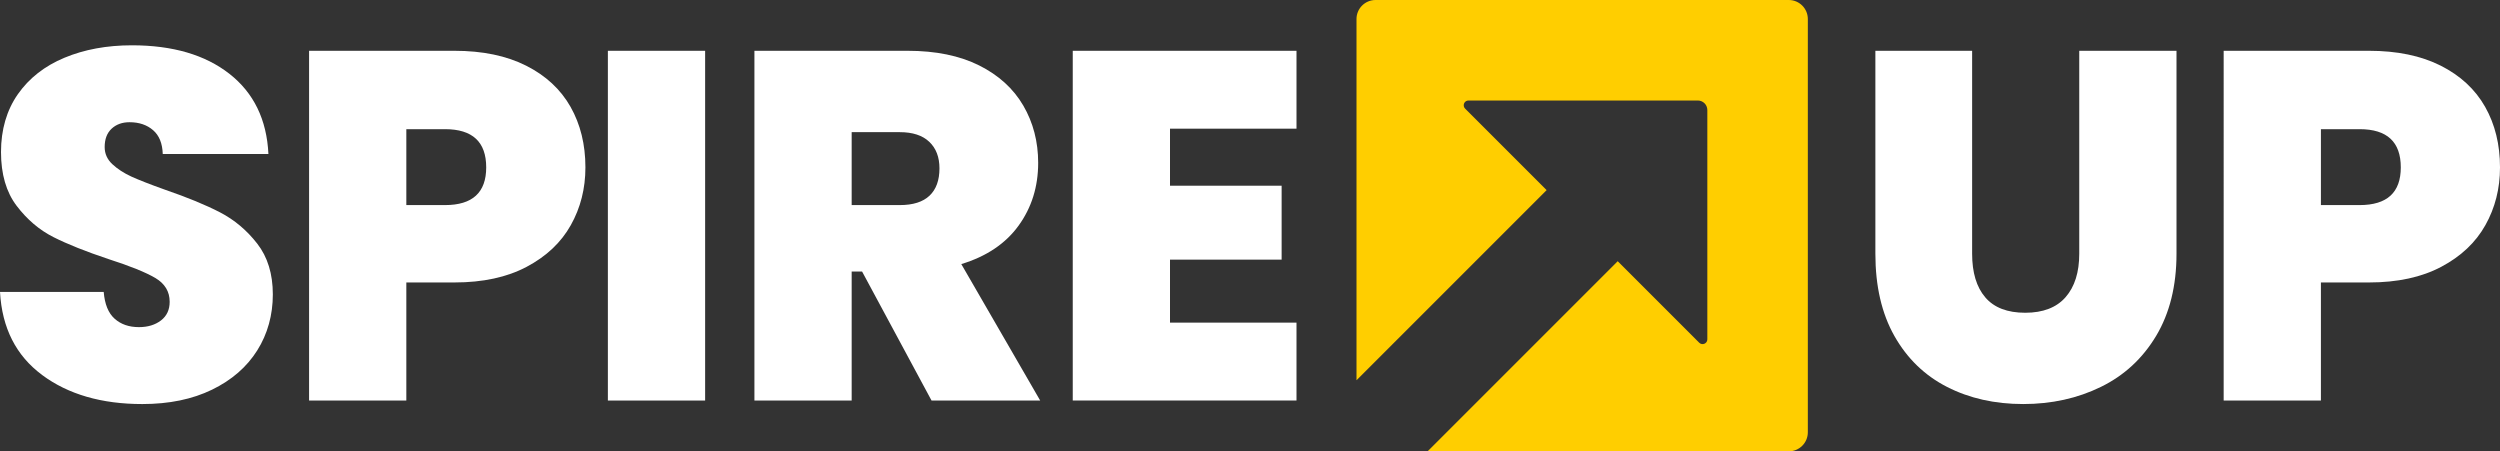 <?xml version="1.0" encoding="UTF-8"?>
<svg id="Layer_1" data-name="Layer 1" xmlns="http://www.w3.org/2000/svg" viewBox="0 0 600 108.32">
  <rect x="0" y="0" width="600" height="108.32" fill="#333333" stroke="none"/>
  <defs>
    <style>
      .cls-1 {
        fill: #fff;
      }

      .cls-2 {
        fill: #ffce00;
      }
    </style>
  </defs>
  <path class="cls-1" d="M10.12,90C3.85,85.36.48,78.71,0,70.06h24.89c.24,2.94,1.11,5.08,2.62,6.43,1.51,1.35,3.45,2.02,5.83,2.02,2.14,0,3.91-.54,5.3-1.61,1.39-1.07,2.08-2.56,2.08-4.47,0-2.46-1.15-4.36-3.45-5.72-2.3-1.35-6.03-2.86-11.19-4.52-5.48-1.83-9.9-3.59-13.28-5.3-3.37-1.71-6.31-4.21-8.81-7.5-2.5-3.29-3.75-7.6-3.75-12.92s1.35-10.02,4.05-13.87c2.7-3.85,6.43-6.77,11.19-8.75,4.76-1.98,10.16-2.98,16.19-2.98,9.76,0,17.56,2.28,23.4,6.85,5.83,4.57,8.95,10.97,9.35,19.23h-25.36c-.08-2.54-.85-4.44-2.32-5.71-1.47-1.27-3.35-1.91-5.66-1.91-1.75,0-3.18.52-4.29,1.55-1.11,1.03-1.67,2.5-1.67,4.41,0,1.59.61,2.96,1.84,4.11,1.23,1.15,2.76,2.14,4.58,2.98,1.83.83,4.53,1.89,8.1,3.16,5.32,1.83,9.7,3.63,13.16,5.42,3.45,1.79,6.43,4.29,8.93,7.5,2.5,3.21,3.75,7.28,3.75,12.2s-1.25,9.49-3.75,13.45c-2.5,3.97-6.11,7.11-10.84,9.41-4.72,2.3-10.3,3.45-16.73,3.45-9.76,0-17.78-2.32-24.05-6.97Z"/>
  <path class="cls-1" d="M136.99,54.04c-2.34,4.17-5.87,7.5-10.6,10-4.72,2.5-10.5,3.75-17.32,3.75h-11.55v28.34h-23.34V12.19h34.89c6.74,0,12.48,1.19,17.2,3.57,4.72,2.38,8.28,5.68,10.66,9.88,2.38,4.21,3.57,9.05,3.57,14.53,0,5.08-1.17,9.7-3.51,13.87ZM116.69,40.17c0-6.11-3.29-9.17-9.88-9.17h-9.29v18.22h9.29c6.59,0,9.88-3.02,9.88-9.05Z"/>
  <path class="cls-1" d="M169.23,12.19v83.94h-23.34V12.19h23.34Z"/>
  <path class="cls-1" d="M223.57,96.13l-16.67-30.96h-2.5v30.96h-23.34V12.19h36.79c6.74,0,12.46,1.17,17.14,3.51,4.68,2.34,8.22,5.56,10.6,9.64,2.38,4.09,3.57,8.67,3.57,13.75,0,5.72-1.57,10.74-4.7,15.06-3.14,4.33-7.72,7.4-13.75,9.23l18.93,32.74h-26.08ZM204.4,49.22h11.55c3.17,0,5.55-.75,7.14-2.26,1.59-1.51,2.38-3.69,2.38-6.55,0-2.7-.81-4.82-2.44-6.37-1.63-1.55-3.99-2.32-7.08-2.32h-11.55v17.5Z"/>
  <path class="cls-1" d="M280.8,30.88v13.69h26.79v17.74h-26.79v15.12h30.36v18.69h-53.7V12.19h53.7v18.69h-30.36Z"/>
  <path class="cls-1" d="M473.31,12.19v48.7c0,4.52,1.05,8.02,3.16,10.48,2.1,2.46,5.3,3.69,9.58,3.69s7.52-1.25,9.7-3.75c2.18-2.5,3.27-5.97,3.27-10.42V12.19h23.34v48.7c0,7.7-1.63,14.27-4.88,19.71-3.26,5.44-7.68,9.53-13.28,12.26-5.59,2.74-11.81,4.11-18.63,4.11s-12.92-1.37-18.28-4.11c-5.36-2.74-9.57-6.81-12.62-12.2-3.06-5.4-4.58-11.99-4.58-19.77V12.19h23.22Z"/>
  <path class="cls-1" d="M596.49,54.04c-2.34,4.17-5.87,7.5-10.6,10-4.72,2.5-10.5,3.75-17.32,3.75h-11.55v28.34h-23.34V12.19h34.89c6.74,0,12.48,1.19,17.2,3.57,4.72,2.38,8.28,5.68,10.66,9.88,2.38,4.21,3.57,9.05,3.57,14.53,0,5.08-1.17,9.7-3.51,13.87ZM576.19,40.17c0-6.11-3.29-9.17-9.88-9.17h-9.29v18.22h9.29c6.59,0,9.88-3.02,9.88-9.05Z"/>
  <path class="cls-2" d="M409.76,0h-79.63c-2.53,0-4.57,2.05-4.57,4.57v86.69l45.63-45.63-19.56-19.56c-.72-.72-.21-1.95.81-1.95h55.03c1.26,0,2.29,1.02,2.29,2.29v55.03c0,1.02-1.23,1.53-1.95.81l-19.56-19.56-45.63,45.63h86.69c2.53,0,4.57-2.05,4.57-4.57V4.57c0-2.53-2.05-4.57-4.57-4.57h-19.55Z"/>
</svg>